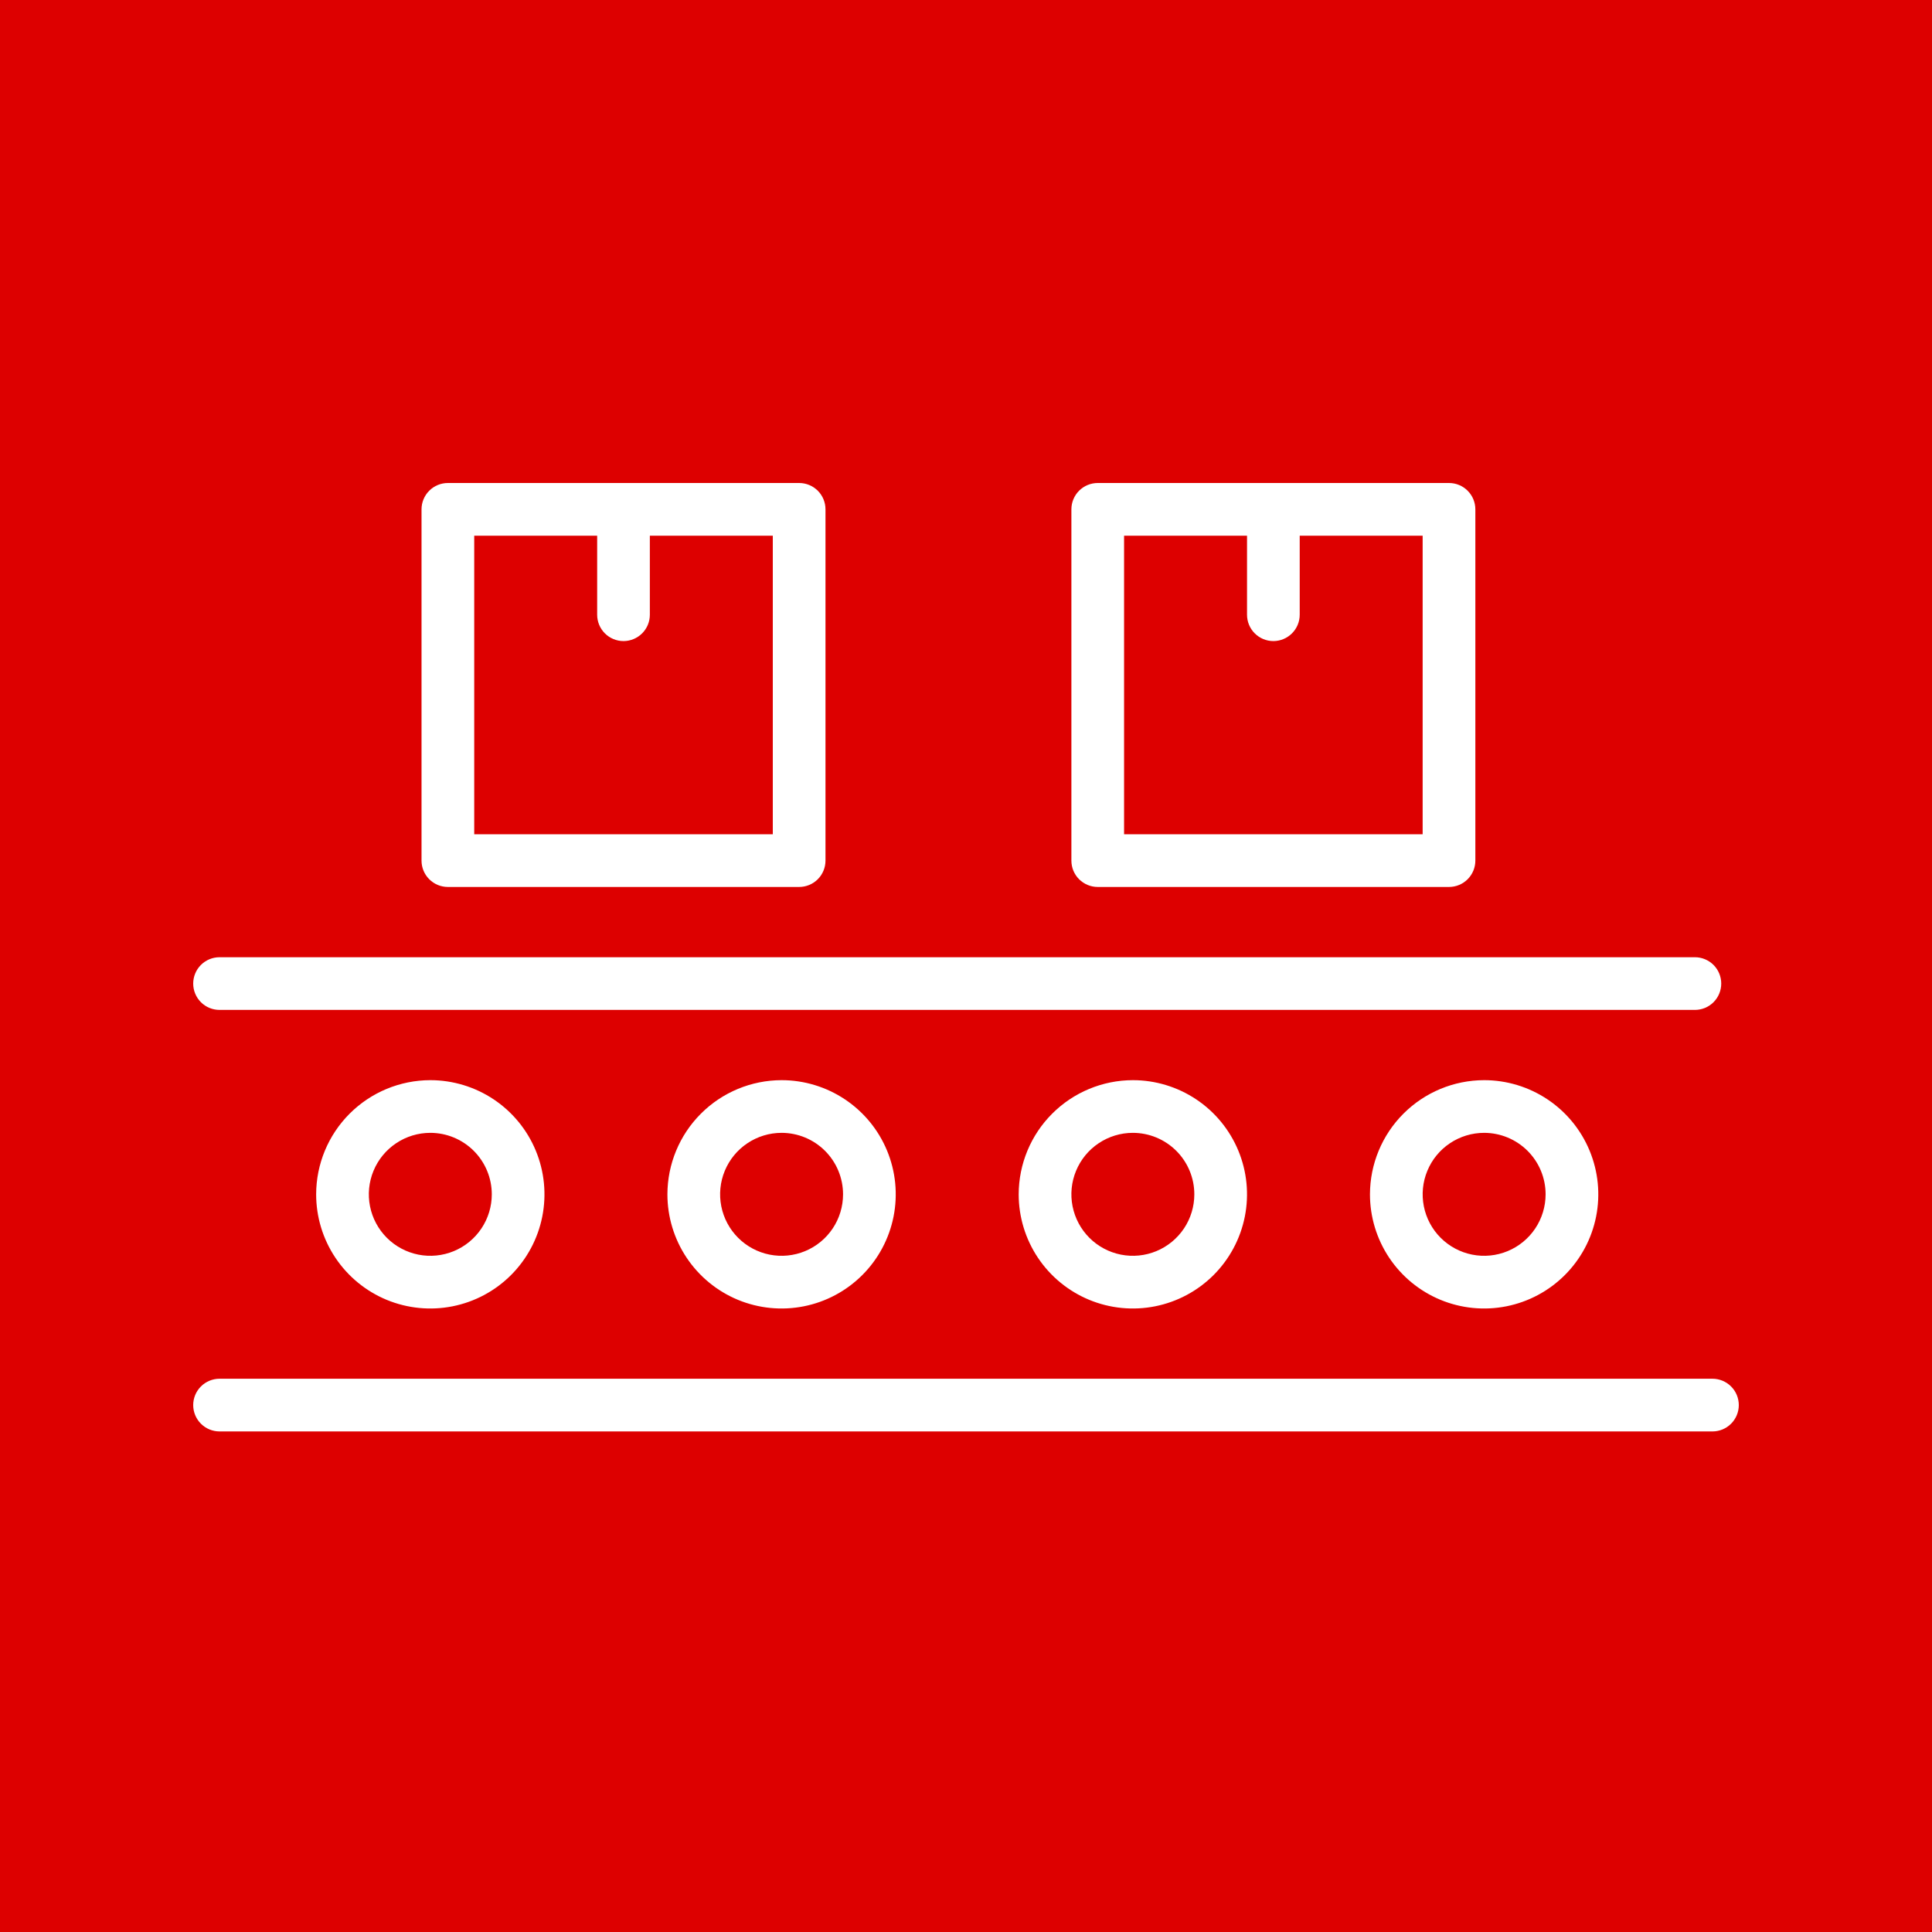 <?xml version="1.0" encoding="UTF-8"?> <svg xmlns="http://www.w3.org/2000/svg" width="100" height="100" viewBox="0 0 100 100" fill="none"> <rect width="100" height="100" fill="#DD0000"></rect> <path d="M11.364 52.273H87.727C88.089 52.273 88.436 52.13 88.692 51.874C88.947 51.618 89.091 51.271 89.091 50.91C89.091 50.548 88.947 50.201 88.692 49.945C88.436 49.69 88.089 49.546 87.727 49.546H11.364C11.002 49.546 10.655 49.69 10.399 49.945C10.144 50.201 10 50.548 10 50.91C10 51.271 10.144 51.618 10.399 51.874C10.655 52.13 11.002 52.273 11.364 52.273Z" fill="white"></path> <path d="M23.182 45.909H41.364C41.725 45.909 42.072 45.765 42.328 45.51C42.584 45.254 42.727 44.907 42.727 44.545V26.364C42.727 26.002 42.584 25.655 42.328 25.399C42.072 25.144 41.725 25 41.364 25H23.182C22.82 25 22.473 25.144 22.218 25.399C21.962 25.655 21.818 26.002 21.818 26.364V44.545C21.818 44.907 21.962 45.254 22.218 45.51C22.473 45.765 22.82 45.909 23.182 45.909ZM24.546 27.727H30.909V31.818C30.909 32.18 31.053 32.527 31.308 32.782C31.564 33.038 31.911 33.182 32.273 33.182C32.634 33.182 32.981 33.038 33.237 32.782C33.493 32.527 33.636 32.18 33.636 31.818V27.727H40V43.182H24.546V27.727Z" fill="white"></path> <path d="M56.818 45.909H75C75.362 45.909 75.709 45.765 75.964 45.51C76.22 45.254 76.364 44.907 76.364 44.545V26.364C76.364 26.002 76.22 25.655 75.964 25.399C75.709 25.144 75.362 25 75 25H56.818C56.457 25 56.11 25.144 55.854 25.399C55.598 25.655 55.455 26.002 55.455 26.364V44.545C55.455 44.907 55.598 45.254 55.854 45.51C56.11 45.765 56.457 45.909 56.818 45.909ZM58.182 27.727H64.546V31.818C64.546 32.18 64.689 32.527 64.945 32.782C65.201 33.038 65.547 33.182 65.909 33.182C66.271 33.182 66.618 33.038 66.873 32.782C67.129 32.527 67.273 32.18 67.273 31.818V27.727H73.636V43.182H58.182V27.727Z" fill="white"></path> <path d="M16.364 61.818C16.364 62.987 16.71 64.129 17.36 65.101C18.009 66.073 18.932 66.83 20.011 67.278C21.091 67.725 22.279 67.842 23.425 67.614C24.572 67.386 25.625 66.823 26.451 65.997C27.277 65.17 27.84 64.117 28.068 62.971C28.296 61.825 28.179 60.637 27.732 59.557C27.285 58.477 26.527 57.554 25.556 56.905C24.584 56.256 23.441 55.909 22.273 55.909C20.706 55.912 19.205 56.535 18.097 57.643C16.989 58.75 16.366 60.252 16.364 61.818ZM25.455 61.818C25.455 62.448 25.268 63.063 24.918 63.586C24.569 64.109 24.072 64.517 23.49 64.758C22.909 64.999 22.269 65.062 21.652 64.939C21.035 64.816 20.468 64.513 20.023 64.068C19.578 63.623 19.275 63.056 19.152 62.439C19.029 61.822 19.092 61.182 19.333 60.601C19.574 60.019 19.982 59.522 20.505 59.173C21.028 58.823 21.643 58.636 22.273 58.636C23.117 58.636 23.926 58.972 24.523 59.568C25.119 60.165 25.455 60.974 25.455 61.818Z" fill="white"></path> <path d="M34.545 61.818C34.545 62.987 34.892 64.129 35.541 65.101C36.191 66.073 37.113 66.83 38.193 67.278C39.273 67.725 40.461 67.842 41.607 67.614C42.754 67.386 43.806 66.823 44.633 65.997C45.459 65.17 46.022 64.117 46.25 62.971C46.478 61.825 46.361 60.637 45.914 59.557C45.467 58.477 44.709 57.554 43.737 56.905C42.766 56.256 41.623 55.909 40.455 55.909C38.888 55.912 37.386 56.535 36.279 57.643C35.171 58.75 34.548 60.252 34.545 61.818ZM43.636 61.818C43.636 62.448 43.45 63.063 43.1 63.586C42.751 64.109 42.254 64.517 41.672 64.758C41.091 64.999 40.451 65.062 39.834 64.939C39.217 64.816 38.65 64.513 38.205 64.068C37.76 63.623 37.457 63.056 37.334 62.439C37.211 61.822 37.274 61.182 37.515 60.601C37.756 60.019 38.163 59.522 38.687 59.173C39.21 58.823 39.825 58.636 40.455 58.636C41.298 58.636 42.108 58.972 42.704 59.568C43.301 60.165 43.636 60.974 43.636 61.818Z" fill="white"></path> <path d="M52.727 61.818C52.727 62.987 53.074 64.129 53.723 65.101C54.373 66.073 55.295 66.83 56.375 67.278C57.455 67.725 58.643 67.842 59.789 67.614C60.935 67.386 61.988 66.823 62.815 65.997C63.641 65.17 64.204 64.117 64.432 62.971C64.66 61.825 64.543 60.637 64.096 59.557C63.648 58.477 62.891 57.554 61.919 56.905C60.948 56.256 59.805 55.909 58.636 55.909C57.07 55.912 55.568 56.535 54.461 57.643C53.353 58.75 52.73 60.252 52.727 61.818ZM61.818 61.818C61.818 62.448 61.632 63.063 61.282 63.586C60.932 64.109 60.435 64.517 59.854 64.758C59.273 64.999 58.633 65.062 58.016 64.939C57.398 64.816 56.831 64.513 56.386 64.068C55.941 63.623 55.639 63.056 55.516 62.439C55.393 61.822 55.456 61.182 55.697 60.601C55.938 60.019 56.345 59.522 56.869 59.173C57.392 58.823 58.007 58.636 58.636 58.636C59.48 58.636 60.29 58.972 60.886 59.568C61.483 60.165 61.818 60.974 61.818 61.818Z" fill="white"></path> <path d="M70.909 61.818C70.909 62.987 71.256 64.129 71.905 65.101C72.554 66.073 73.477 66.83 74.557 67.278C75.637 67.725 76.825 67.842 77.971 67.614C79.117 67.386 80.17 66.823 80.996 65.997C81.823 65.17 82.386 64.117 82.614 62.971C82.842 61.825 82.725 60.637 82.277 59.557C81.83 58.477 81.073 57.554 80.101 56.905C79.129 56.256 77.987 55.909 76.818 55.909C75.252 55.912 73.75 56.535 72.642 57.643C71.535 58.75 70.912 60.252 70.909 61.818ZM80 61.818C80 62.448 79.813 63.063 79.464 63.586C79.114 64.109 78.617 64.517 78.036 64.758C77.454 64.999 76.815 65.062 76.197 64.939C75.58 64.816 75.013 64.513 74.568 64.068C74.123 63.623 73.82 63.056 73.698 62.439C73.575 61.822 73.638 61.182 73.879 60.601C74.119 60.019 74.527 59.522 75.05 59.173C75.574 58.823 76.189 58.636 76.818 58.636C77.662 58.636 78.471 58.972 79.068 59.568C79.665 60.165 80 60.974 80 61.818Z" fill="white"></path> <path d="M88.636 71.363H11.364C11.002 71.363 10.655 71.507 10.399 71.763C10.144 72.018 10 72.365 10 72.727C10 73.089 10.144 73.435 10.399 73.691C10.655 73.947 11.002 74.091 11.364 74.091H88.636C88.998 74.091 89.345 73.947 89.601 73.691C89.856 73.435 90 73.089 90 72.727C90 72.365 89.856 72.018 89.601 71.763C89.345 71.507 88.998 71.363 88.636 71.363Z" fill="white"></path> </svg> 